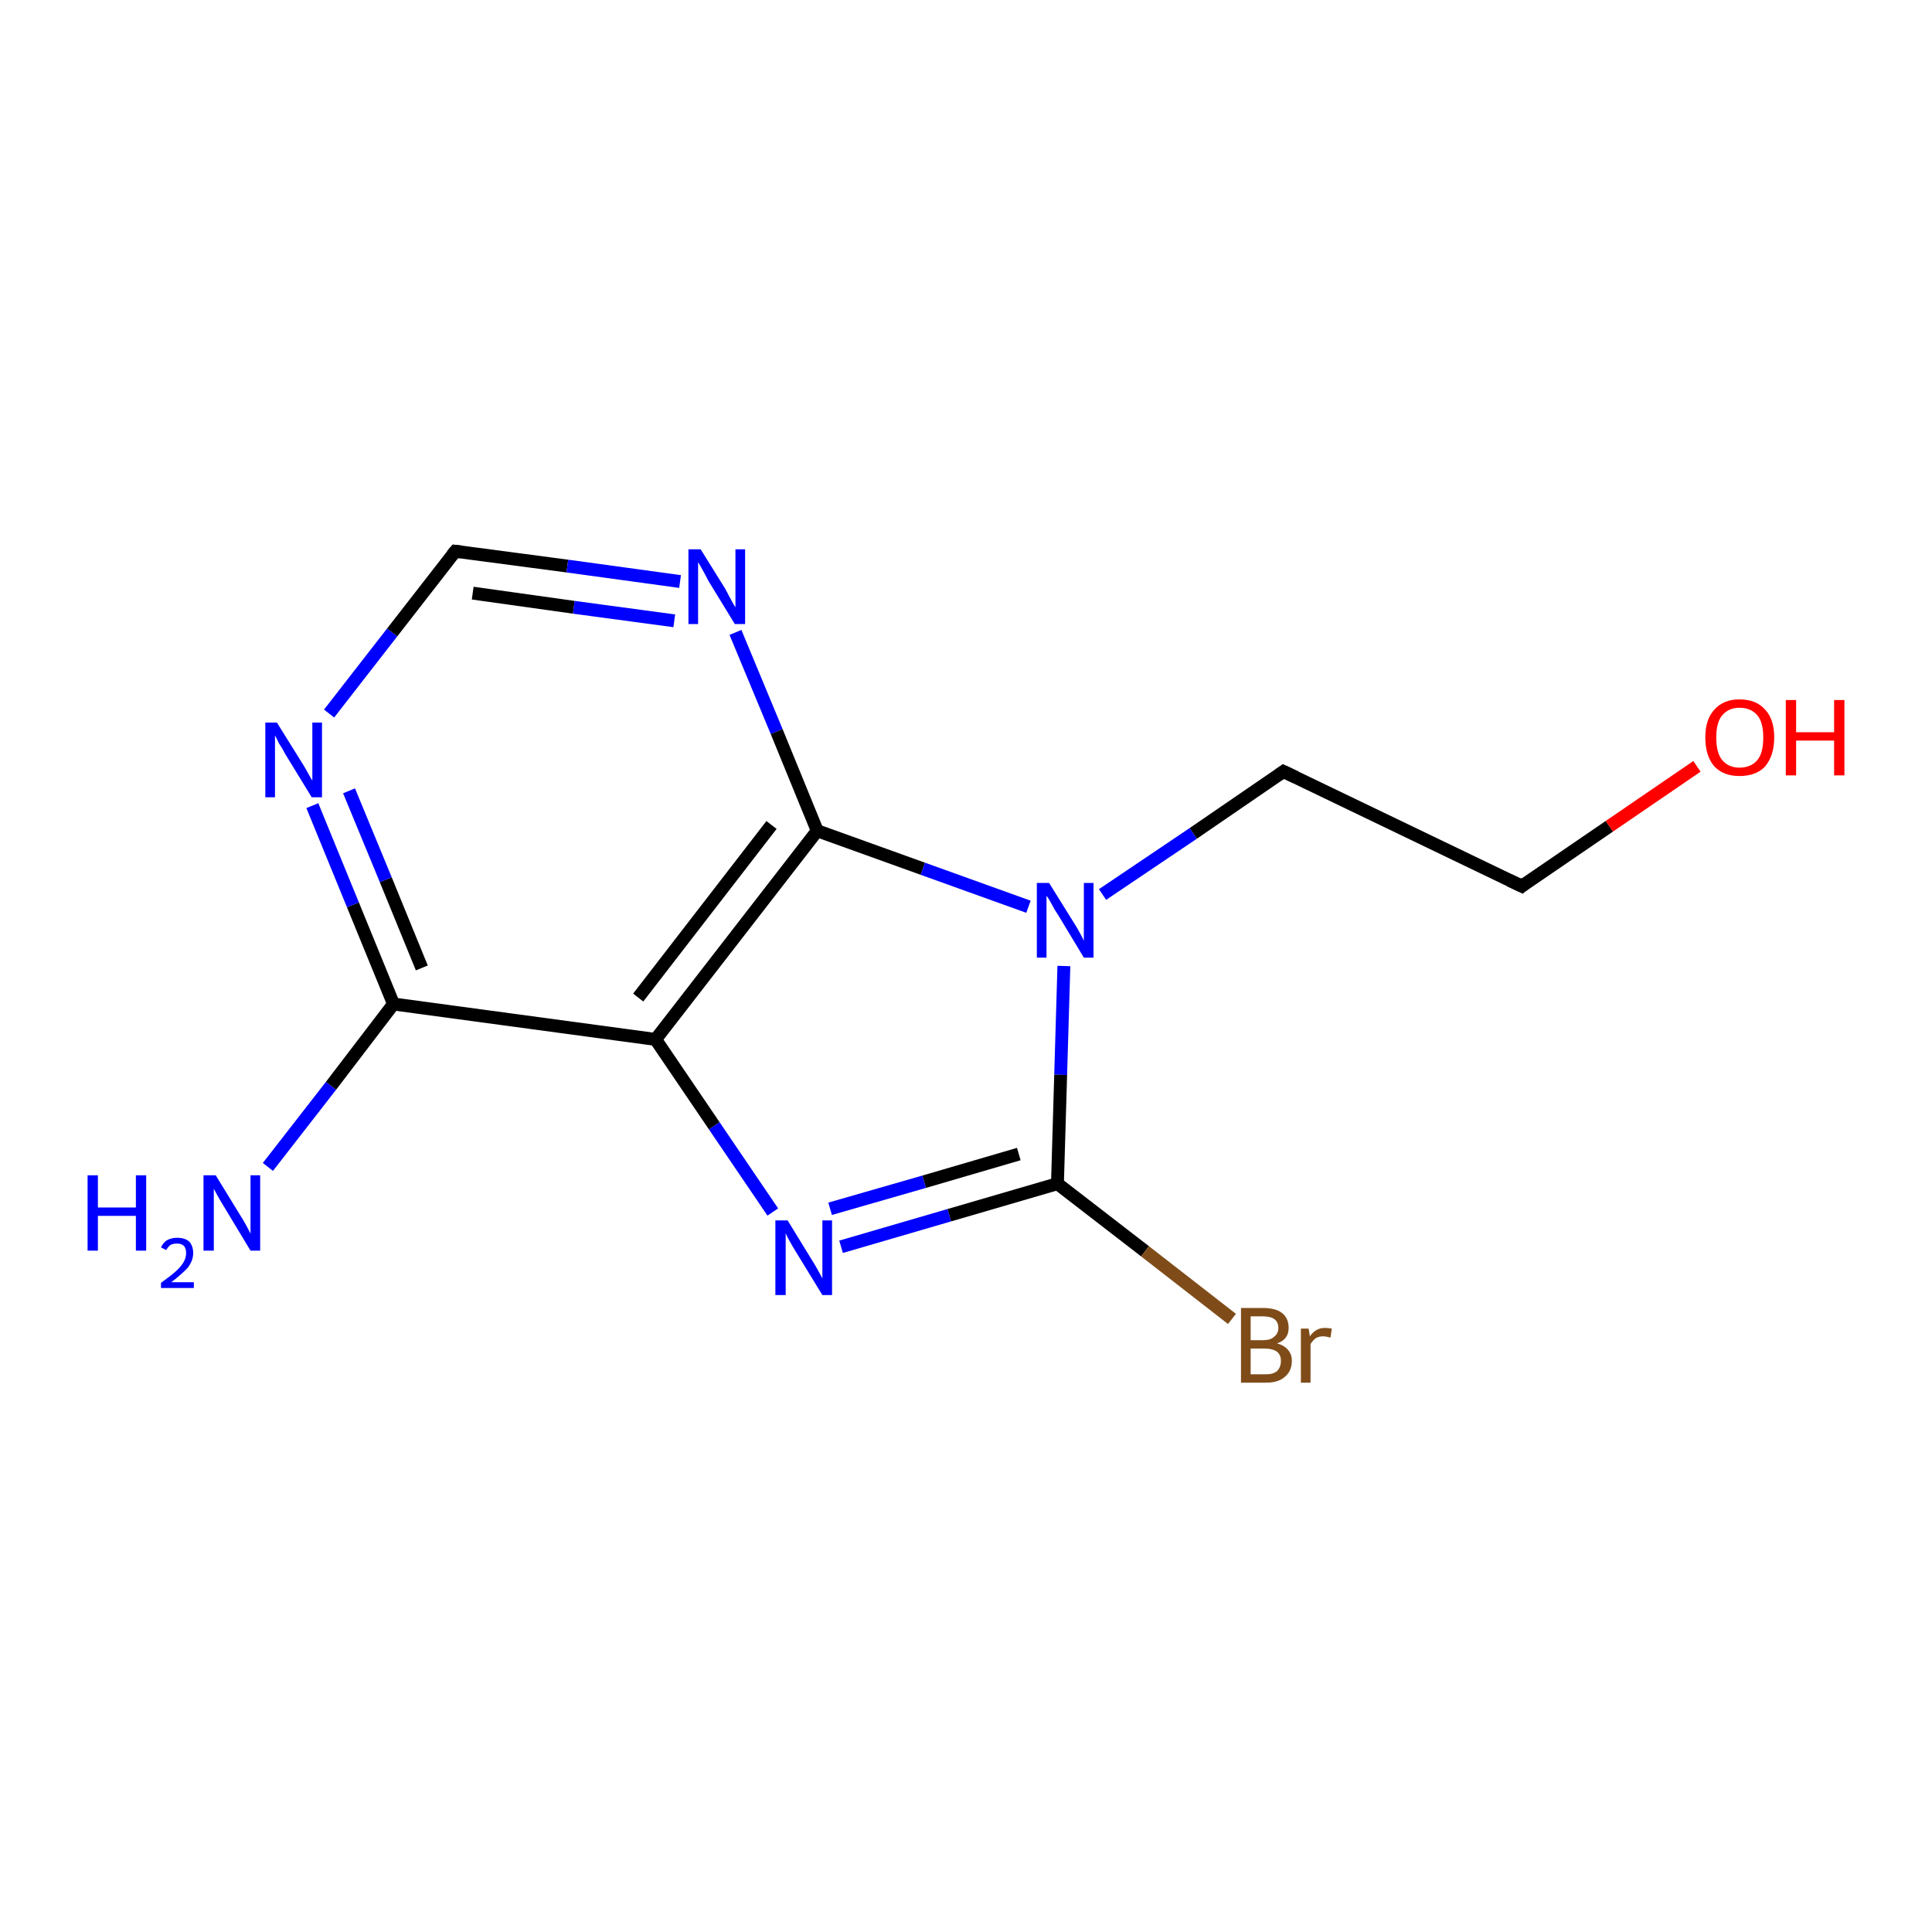 <?xml version='1.0' encoding='iso-8859-1'?>
<svg version='1.1' baseProfile='full'
              xmlns='http://www.w3.org/2000/svg'
                      xmlns:rdkit='http://www.rdkit.org/xml'
                      xmlns:xlink='http://www.w3.org/1999/xlink'
                  xml:space='preserve'
width='300px' height='300px' viewBox='0 0 300 300'>
<!-- END OF HEADER -->
<rect style='opacity:1.0;fill:#FFFFFF;stroke:none' width='300.0' height='300.0' x='0.0' y='0.0'> </rect>
<path class='bond-0 atom-0 atom-1' d='M 41.6,181.2 L 51.4,168.6' style='fill:none;fill-rule:evenodd;stroke:#0000FF;stroke-width:2.0px;stroke-linecap:butt;stroke-linejoin:miter;stroke-opacity:1' />
<path class='bond-0 atom-0 atom-1' d='M 51.4,168.6 L 61.1,155.9' style='fill:none;fill-rule:evenodd;stroke:#000000;stroke-width:2.0px;stroke-linecap:butt;stroke-linejoin:miter;stroke-opacity:1' />
<path class='bond-1 atom-1 atom-2' d='M 61.1,155.9 L 54.8,140.5' style='fill:none;fill-rule:evenodd;stroke:#000000;stroke-width:2.0px;stroke-linecap:butt;stroke-linejoin:miter;stroke-opacity:1' />
<path class='bond-1 atom-1 atom-2' d='M 54.8,140.5 L 48.5,125.1' style='fill:none;fill-rule:evenodd;stroke:#0000FF;stroke-width:2.0px;stroke-linecap:butt;stroke-linejoin:miter;stroke-opacity:1' />
<path class='bond-1 atom-1 atom-2' d='M 65.5,150.3 L 59.9,136.6' style='fill:none;fill-rule:evenodd;stroke:#000000;stroke-width:2.0px;stroke-linecap:butt;stroke-linejoin:miter;stroke-opacity:1' />
<path class='bond-1 atom-1 atom-2' d='M 59.9,136.6 L 54.2,122.8' style='fill:none;fill-rule:evenodd;stroke:#0000FF;stroke-width:2.0px;stroke-linecap:butt;stroke-linejoin:miter;stroke-opacity:1' />
<path class='bond-2 atom-2 atom-3' d='M 51.1,110.8 L 60.9,98.2' style='fill:none;fill-rule:evenodd;stroke:#0000FF;stroke-width:2.0px;stroke-linecap:butt;stroke-linejoin:miter;stroke-opacity:1' />
<path class='bond-2 atom-2 atom-3' d='M 60.9,98.2 L 70.7,85.6' style='fill:none;fill-rule:evenodd;stroke:#000000;stroke-width:2.0px;stroke-linecap:butt;stroke-linejoin:miter;stroke-opacity:1' />
<path class='bond-3 atom-3 atom-4' d='M 70.7,85.6 L 88.1,87.9' style='fill:none;fill-rule:evenodd;stroke:#000000;stroke-width:2.0px;stroke-linecap:butt;stroke-linejoin:miter;stroke-opacity:1' />
<path class='bond-3 atom-3 atom-4' d='M 88.1,87.9 L 105.6,90.3' style='fill:none;fill-rule:evenodd;stroke:#0000FF;stroke-width:2.0px;stroke-linecap:butt;stroke-linejoin:miter;stroke-opacity:1' />
<path class='bond-3 atom-3 atom-4' d='M 73.4,92.1 L 89.1,94.3' style='fill:none;fill-rule:evenodd;stroke:#000000;stroke-width:2.0px;stroke-linecap:butt;stroke-linejoin:miter;stroke-opacity:1' />
<path class='bond-3 atom-3 atom-4' d='M 89.1,94.3 L 104.7,96.4' style='fill:none;fill-rule:evenodd;stroke:#0000FF;stroke-width:2.0px;stroke-linecap:butt;stroke-linejoin:miter;stroke-opacity:1' />
<path class='bond-4 atom-4 atom-5' d='M 114.2,98.2 L 120.6,113.6' style='fill:none;fill-rule:evenodd;stroke:#0000FF;stroke-width:2.0px;stroke-linecap:butt;stroke-linejoin:miter;stroke-opacity:1' />
<path class='bond-4 atom-4 atom-5' d='M 120.6,113.6 L 126.9,129.0' style='fill:none;fill-rule:evenodd;stroke:#000000;stroke-width:2.0px;stroke-linecap:butt;stroke-linejoin:miter;stroke-opacity:1' />
<path class='bond-5 atom-5 atom-6' d='M 126.9,129.0 L 143.3,134.9' style='fill:none;fill-rule:evenodd;stroke:#000000;stroke-width:2.0px;stroke-linecap:butt;stroke-linejoin:miter;stroke-opacity:1' />
<path class='bond-5 atom-5 atom-6' d='M 143.3,134.9 L 159.7,140.8' style='fill:none;fill-rule:evenodd;stroke:#0000FF;stroke-width:2.0px;stroke-linecap:butt;stroke-linejoin:miter;stroke-opacity:1' />
<path class='bond-6 atom-6 atom-7' d='M 171.2,138.9 L 185.3,129.4' style='fill:none;fill-rule:evenodd;stroke:#0000FF;stroke-width:2.0px;stroke-linecap:butt;stroke-linejoin:miter;stroke-opacity:1' />
<path class='bond-6 atom-6 atom-7' d='M 185.3,129.4 L 199.3,119.8' style='fill:none;fill-rule:evenodd;stroke:#000000;stroke-width:2.0px;stroke-linecap:butt;stroke-linejoin:miter;stroke-opacity:1' />
<path class='bond-7 atom-7 atom-8' d='M 199.3,119.8 L 236.3,137.6' style='fill:none;fill-rule:evenodd;stroke:#000000;stroke-width:2.0px;stroke-linecap:butt;stroke-linejoin:miter;stroke-opacity:1' />
<path class='bond-8 atom-8 atom-9' d='M 236.3,137.6 L 249.9,128.3' style='fill:none;fill-rule:evenodd;stroke:#000000;stroke-width:2.0px;stroke-linecap:butt;stroke-linejoin:miter;stroke-opacity:1' />
<path class='bond-8 atom-8 atom-9' d='M 249.9,128.3 L 263.5,119.0' style='fill:none;fill-rule:evenodd;stroke:#FF0000;stroke-width:2.0px;stroke-linecap:butt;stroke-linejoin:miter;stroke-opacity:1' />
<path class='bond-9 atom-6 atom-10' d='M 165.2,150.0 L 164.7,166.9' style='fill:none;fill-rule:evenodd;stroke:#0000FF;stroke-width:2.0px;stroke-linecap:butt;stroke-linejoin:miter;stroke-opacity:1' />
<path class='bond-9 atom-6 atom-10' d='M 164.7,166.9 L 164.2,183.8' style='fill:none;fill-rule:evenodd;stroke:#000000;stroke-width:2.0px;stroke-linecap:butt;stroke-linejoin:miter;stroke-opacity:1' />
<path class='bond-10 atom-10 atom-11' d='M 164.2,183.8 L 177.8,194.3' style='fill:none;fill-rule:evenodd;stroke:#000000;stroke-width:2.0px;stroke-linecap:butt;stroke-linejoin:miter;stroke-opacity:1' />
<path class='bond-10 atom-10 atom-11' d='M 177.8,194.3 L 191.3,204.8' style='fill:none;fill-rule:evenodd;stroke:#7F4C19;stroke-width:2.0px;stroke-linecap:butt;stroke-linejoin:miter;stroke-opacity:1' />
<path class='bond-11 atom-10 atom-12' d='M 164.2,183.8 L 147.4,188.7' style='fill:none;fill-rule:evenodd;stroke:#000000;stroke-width:2.0px;stroke-linecap:butt;stroke-linejoin:miter;stroke-opacity:1' />
<path class='bond-11 atom-10 atom-12' d='M 147.4,188.7 L 130.6,193.6' style='fill:none;fill-rule:evenodd;stroke:#0000FF;stroke-width:2.0px;stroke-linecap:butt;stroke-linejoin:miter;stroke-opacity:1' />
<path class='bond-11 atom-10 atom-12' d='M 158.2,179.2 L 143.5,183.5' style='fill:none;fill-rule:evenodd;stroke:#000000;stroke-width:2.0px;stroke-linecap:butt;stroke-linejoin:miter;stroke-opacity:1' />
<path class='bond-11 atom-10 atom-12' d='M 143.5,183.5 L 128.9,187.7' style='fill:none;fill-rule:evenodd;stroke:#0000FF;stroke-width:2.0px;stroke-linecap:butt;stroke-linejoin:miter;stroke-opacity:1' />
<path class='bond-12 atom-12 atom-13' d='M 120.0,188.2 L 110.9,174.8' style='fill:none;fill-rule:evenodd;stroke:#0000FF;stroke-width:2.0px;stroke-linecap:butt;stroke-linejoin:miter;stroke-opacity:1' />
<path class='bond-12 atom-12 atom-13' d='M 110.9,174.8 L 101.8,161.4' style='fill:none;fill-rule:evenodd;stroke:#000000;stroke-width:2.0px;stroke-linecap:butt;stroke-linejoin:miter;stroke-opacity:1' />
<path class='bond-13 atom-13 atom-1' d='M 101.8,161.4 L 61.1,155.9' style='fill:none;fill-rule:evenodd;stroke:#000000;stroke-width:2.0px;stroke-linecap:butt;stroke-linejoin:miter;stroke-opacity:1' />
<path class='bond-14 atom-13 atom-5' d='M 101.8,161.4 L 126.9,129.0' style='fill:none;fill-rule:evenodd;stroke:#000000;stroke-width:2.0px;stroke-linecap:butt;stroke-linejoin:miter;stroke-opacity:1' />
<path class='bond-14 atom-13 atom-5' d='M 99.1,154.9 L 119.8,128.1' style='fill:none;fill-rule:evenodd;stroke:#000000;stroke-width:2.0px;stroke-linecap:butt;stroke-linejoin:miter;stroke-opacity:1' />
<path d='M 70.2,86.2 L 70.7,85.6 L 71.6,85.7' style='fill:none;stroke:#000000;stroke-width:2.0px;stroke-linecap:butt;stroke-linejoin:miter;stroke-opacity:1;' />
<path d='M 198.6,120.3 L 199.3,119.8 L 201.2,120.7' style='fill:none;stroke:#000000;stroke-width:2.0px;stroke-linecap:butt;stroke-linejoin:miter;stroke-opacity:1;' />
<path d='M 234.4,136.7 L 236.3,137.6 L 236.9,137.1' style='fill:none;stroke:#000000;stroke-width:2.0px;stroke-linecap:butt;stroke-linejoin:miter;stroke-opacity:1;' />
<path class='atom-0' d='M 13.6 182.5
L 15.2 182.5
L 15.2 187.5
L 21.1 187.5
L 21.1 182.5
L 22.7 182.5
L 22.7 194.2
L 21.1 194.2
L 21.1 188.8
L 15.2 188.8
L 15.2 194.2
L 13.6 194.2
L 13.6 182.5
' fill='#0000FF'/>
<path class='atom-0' d='M 25.0 193.7
Q 25.3 193.0, 25.9 192.6
Q 26.6 192.2, 27.5 192.2
Q 28.7 192.2, 29.4 192.8
Q 30.0 193.5, 30.0 194.6
Q 30.0 195.7, 29.2 196.8
Q 28.3 197.8, 26.6 199.1
L 30.1 199.1
L 30.1 200.0
L 25.0 200.0
L 25.0 199.2
Q 26.4 198.2, 27.2 197.5
Q 28.1 196.7, 28.5 196.0
Q 28.9 195.3, 28.9 194.6
Q 28.9 193.9, 28.6 193.5
Q 28.2 193.1, 27.5 193.1
Q 26.9 193.1, 26.5 193.3
Q 26.1 193.6, 25.8 194.1
L 25.0 193.7
' fill='#0000FF'/>
<path class='atom-0' d='M 33.5 182.5
L 37.3 188.7
Q 37.7 189.3, 38.3 190.4
Q 38.9 191.5, 38.9 191.6
L 38.9 182.5
L 40.4 182.5
L 40.4 194.2
L 38.9 194.2
L 34.8 187.4
Q 34.3 186.6, 33.8 185.7
Q 33.3 184.8, 33.2 184.6
L 33.2 194.2
L 31.6 194.2
L 31.6 182.5
L 33.5 182.5
' fill='#0000FF'/>
<path class='atom-2' d='M 43.0 112.2
L 46.8 118.3
Q 47.2 118.9, 47.8 120.0
Q 48.4 121.1, 48.5 121.2
L 48.5 112.2
L 50.0 112.2
L 50.0 123.8
L 48.4 123.8
L 44.3 117.1
Q 43.9 116.3, 43.3 115.4
Q 42.9 114.5, 42.7 114.2
L 42.7 123.8
L 41.2 123.8
L 41.2 112.2
L 43.0 112.2
' fill='#0000FF'/>
<path class='atom-4' d='M 108.8 85.3
L 112.6 91.4
Q 112.9 92.0, 113.5 93.1
Q 114.1 94.2, 114.2 94.3
L 114.2 85.3
L 115.7 85.3
L 115.7 96.9
L 114.1 96.9
L 110.0 90.2
Q 109.6 89.4, 109.1 88.5
Q 108.6 87.6, 108.4 87.3
L 108.4 96.9
L 106.9 96.9
L 106.9 85.3
L 108.8 85.3
' fill='#0000FF'/>
<path class='atom-6' d='M 162.9 137.1
L 166.7 143.2
Q 167.1 143.8, 167.7 144.9
Q 168.3 146.0, 168.3 146.1
L 168.3 137.1
L 169.8 137.1
L 169.8 148.7
L 168.3 148.7
L 164.2 141.9
Q 163.7 141.2, 163.2 140.2
Q 162.7 139.3, 162.5 139.1
L 162.5 148.7
L 161.0 148.7
L 161.0 137.1
L 162.9 137.1
' fill='#0000FF'/>
<path class='atom-9' d='M 264.8 114.5
Q 264.8 111.7, 266.2 110.2
Q 267.6 108.6, 270.1 108.6
Q 272.7 108.6, 274.1 110.2
Q 275.5 111.7, 275.5 114.5
Q 275.5 117.3, 274.1 119.0
Q 272.7 120.5, 270.1 120.5
Q 267.6 120.5, 266.2 119.0
Q 264.8 117.4, 264.8 114.5
M 270.1 119.2
Q 271.9 119.2, 272.9 118.0
Q 273.8 116.9, 273.8 114.5
Q 273.8 112.2, 272.9 111.1
Q 271.9 109.9, 270.1 109.9
Q 268.4 109.9, 267.4 111.1
Q 266.5 112.2, 266.5 114.5
Q 266.5 116.9, 267.4 118.0
Q 268.4 119.2, 270.1 119.2
' fill='#FF0000'/>
<path class='atom-9' d='M 277.3 108.7
L 278.9 108.7
L 278.9 113.7
L 284.8 113.7
L 284.8 108.7
L 286.4 108.7
L 286.4 120.4
L 284.8 120.4
L 284.8 115.0
L 278.9 115.0
L 278.9 120.4
L 277.3 120.4
L 277.3 108.7
' fill='#FF0000'/>
<path class='atom-11' d='M 198.3 208.6
Q 199.4 208.9, 200.0 209.6
Q 200.6 210.3, 200.6 211.3
Q 200.6 212.9, 199.5 213.8
Q 198.5 214.7, 196.6 214.7
L 192.7 214.7
L 192.7 203.1
L 196.1 203.1
Q 198.1 203.1, 199.1 203.9
Q 200.1 204.7, 200.1 206.2
Q 200.1 208.0, 198.3 208.6
M 194.2 204.4
L 194.2 208.1
L 196.1 208.1
Q 197.3 208.1, 197.8 207.6
Q 198.5 207.1, 198.5 206.2
Q 198.5 204.4, 196.1 204.4
L 194.2 204.4
M 196.6 213.4
Q 197.7 213.4, 198.3 212.9
Q 198.9 212.3, 198.9 211.3
Q 198.9 210.4, 198.3 209.9
Q 197.6 209.4, 196.3 209.4
L 194.2 209.4
L 194.2 213.4
L 196.6 213.4
' fill='#7F4C19'/>
<path class='atom-11' d='M 203.2 206.3
L 203.4 207.5
Q 204.3 206.2, 205.7 206.2
Q 206.2 206.2, 206.8 206.3
L 206.6 207.7
Q 205.8 207.5, 205.5 207.5
Q 204.8 207.5, 204.3 207.8
Q 203.9 208.1, 203.5 208.7
L 203.5 214.7
L 202.0 214.7
L 202.0 206.3
L 203.2 206.3
' fill='#7F4C19'/>
<path class='atom-12' d='M 122.3 189.5
L 126.1 195.7
Q 126.5 196.3, 127.1 197.4
Q 127.7 198.5, 127.7 198.5
L 127.7 189.5
L 129.2 189.5
L 129.2 201.1
L 127.7 201.1
L 123.6 194.4
Q 123.1 193.6, 122.6 192.7
Q 122.1 191.8, 122.0 191.5
L 122.0 201.1
L 120.4 201.1
L 120.4 189.5
L 122.3 189.5
' fill='#0000FF'/>
</svg>

